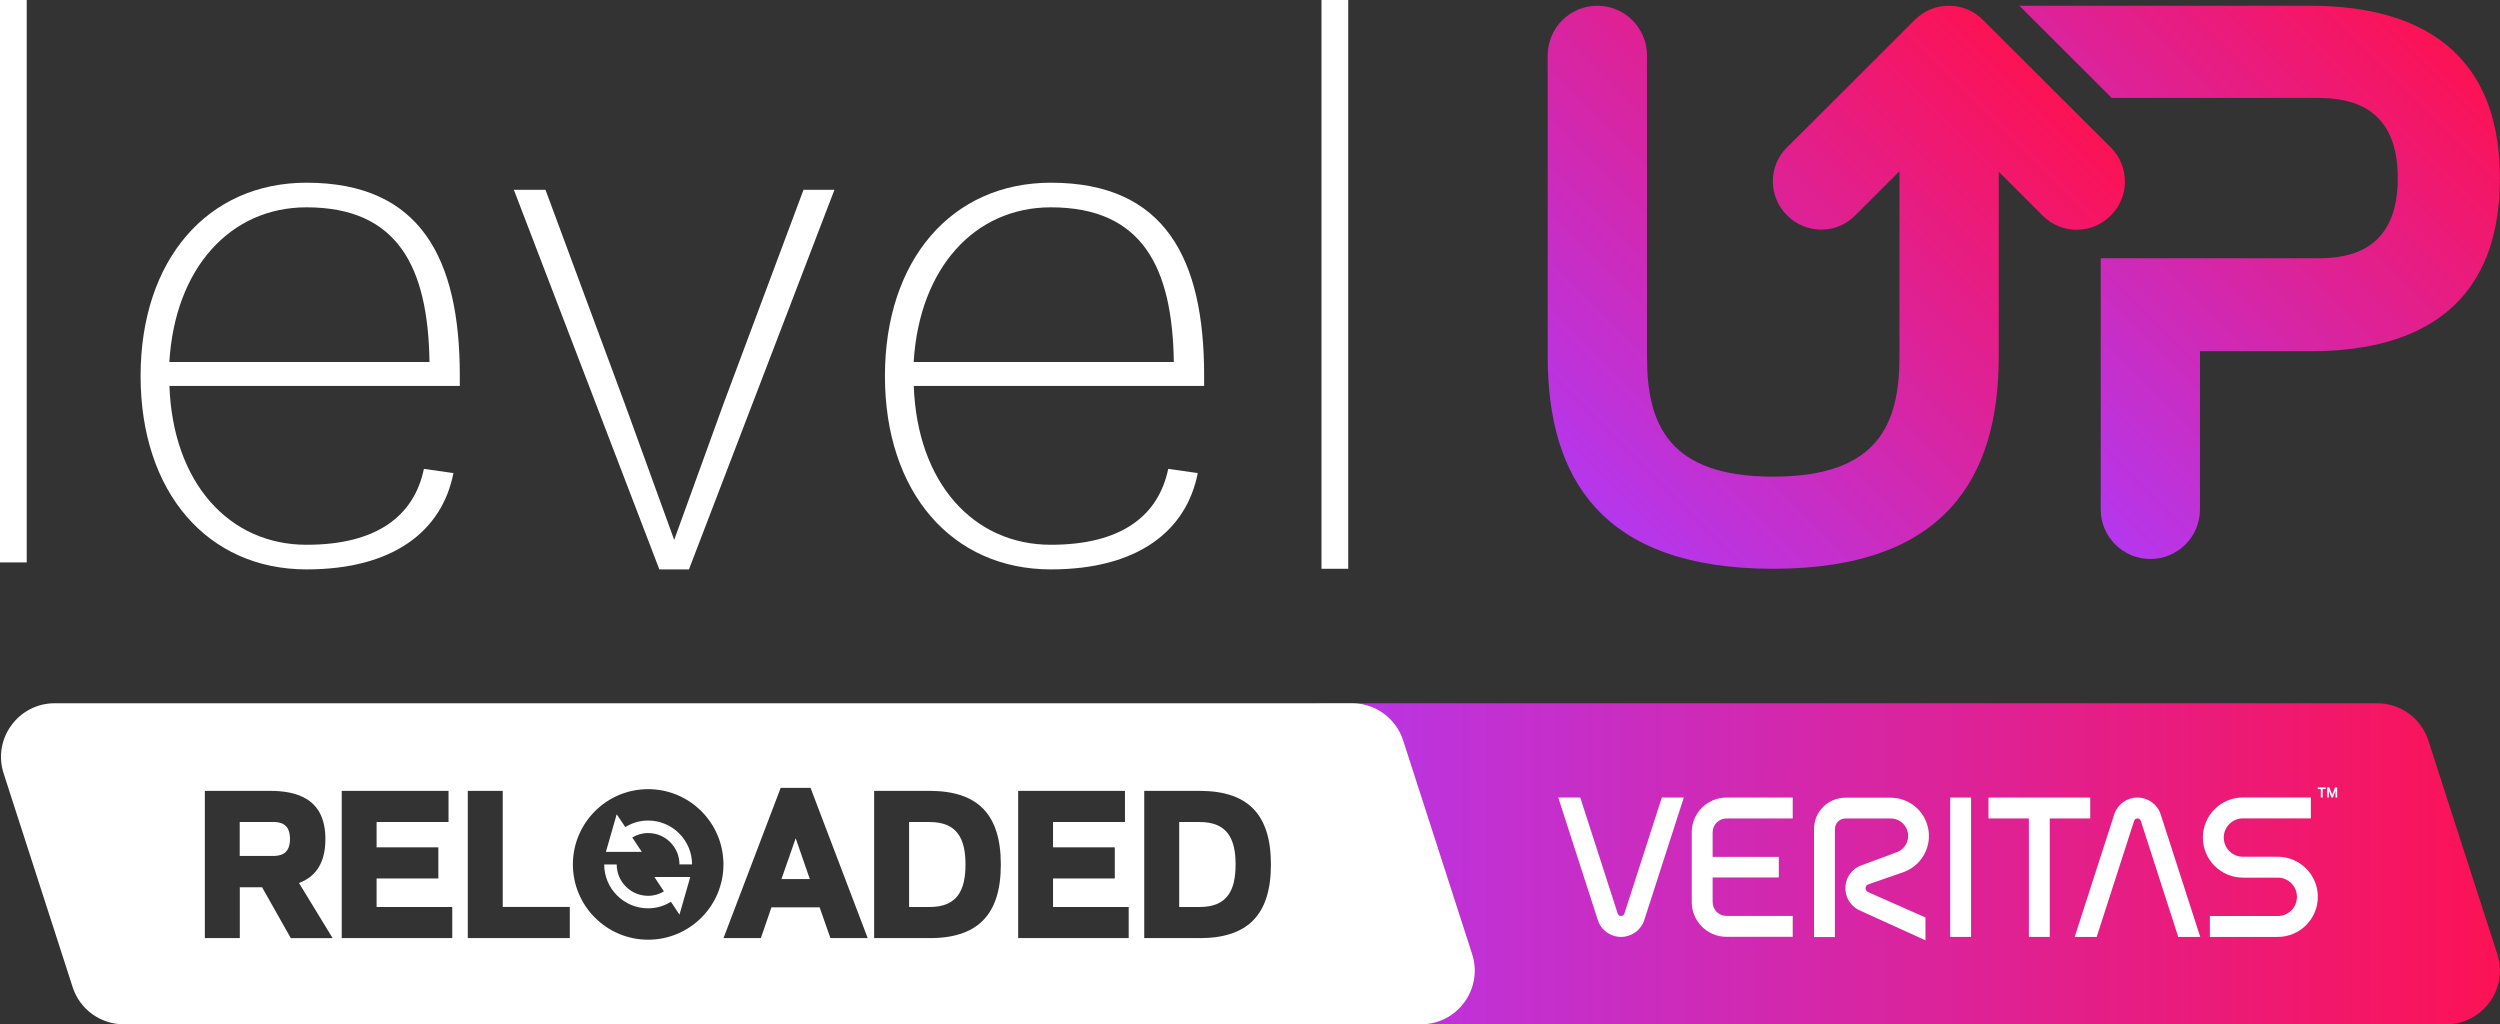 <?xml version="1.0" encoding="UTF-8"?>
<svg id="Layer_2" data-name="Layer 2" xmlns="http://www.w3.org/2000/svg" xmlns:xlink="http://www.w3.org/1999/xlink" viewBox="0 0 321.83 131.86">
  <rect x="0" y="0" width="321.83" height="131.86" fill="#333333" stroke="none"/>
  <defs>
    <style>
      .cls-1 {
        fill: url(#linear-gradient);
      }

      .cls-2 {
        fill: #fff;
      }

      .cls-3 {
        fill: url(#linear-gradient-3);
      }

      .cls-4 {
        fill: url(#linear-gradient-2);
      }
    </style>
    <linearGradient id="linear-gradient" x1="163.73" y1="111.2" x2="321.83" y2="111.2" gradientUnits="userSpaceOnUse">
      <stop offset="0" stop-color="#fc1255"/>
      <stop offset="0" stop-color="#b537ed"/>
      <stop offset="1" stop-color="#fc1255"/>
    </linearGradient>
    <linearGradient id="linear-gradient-2" x1="255.1" y1="52.87" x2="308.62" y2="-.64" xlink:href="#linear-gradient"/>
    <linearGradient id="linear-gradient-3" x1="200.06" y1="60.05" x2="256.43" y2="3.69" xlink:href="#linear-gradient"/>
  </defs>
  <g id="Layer_1-2" data-name="Layer 1">
    <g>
      <path class="cls-1" d="m306.02,90.53h-135.37c-4.69,0-8.03,4.58-6.58,9.04l8.88,27.5c.92,2.86,3.58,4.79,6.58,4.79h135.37c4.69,0,8.03-4.58,6.58-9.04l-8.88-27.5c-.92-2.86-3.58-4.79-6.58-4.79Z"/>
      <g>
        <g>
          <path class="cls-2" d="m236.22,106.71c0-.74.6-1.35,1.35-1.35h5.83c.9,0,1.75.55,2.09,1.44.44,1.16-.13,2.45-1.29,2.9l-4.52,1.67c-1.64.56-2.51,2.35-1.95,3.99.29.86.92,1.5,1.69,1.85l8.45,3.84v-2.94l-7.39-3.27c-.13-.06-.24-.17-.29-.32-.1-.28.05-.59.33-.68l4.63-1.61c2.54-.98,3.81-3.83,2.84-6.37-.75-1.96-2.62-3.17-4.6-3.17h-5.83c-2.23,0-4.04,1.81-4.04,4.04v13.9h2.69v-13.9Z"/>
          <rect class="cls-2" x="251.05" y="102.67" width="2.69" height="17.94"/>
          <path class="cls-2" d="m213.93,102.67l-4.82,14.94c-.06.19-.24.31-.43.31s-.36-.11-.43-.31l-4.82-14.94h-2.83l5.09,15.77c.43,1.32,1.65,2.17,2.99,2.17s2.55-.84,2.99-2.17l5.09-15.77h-2.83Z"/>
          <path class="cls-2" d="m269.91,120.61l4.82-14.94c.06-.19.24-.31.43-.31s.36.11.43.31l4.82,14.94h2.83l-5.09-15.77c-.43-1.32-1.65-2.17-2.99-2.17s-2.55.84-2.99,2.17l-5.09,15.77h2.83Z"/>
          <path class="cls-2" d="m222.26,105.36h8.52v-2.69h-8.52c-2.48,0-4.48,2.01-4.48,4.48v8.97c0,2.48,2.01,4.48,4.48,4.48h8.52v-2.69h-8.52c-.99,0-1.79-.8-1.79-1.79v-3.16h8.52v-2.65h-8.52v-3.16c0-.99.8-1.79,1.79-1.79Z"/>
          <polygon class="cls-2" points="269.08 102.67 255.98 102.67 255.98 105.36 261.18 105.36 261.18 120.61 263.87 120.61 263.87 105.36 269.08 105.36 269.08 102.67"/>
          <path class="cls-2" d="m293.22,120.61c2.85,0,5.16-2.31,5.16-5.16s-2.31-5.16-5.16-5.16h-4.48c-1.36,0-2.47-1.1-2.47-2.47s1.1-2.47,2.47-2.47h8.74v-2.69h-8.74c-2.85,0-5.16,2.31-5.16,5.16s2.31,5.16,5.16,5.16h4.48c1.36,0,2.47,1.1,2.47,2.47s-1.1,2.47-2.47,2.47h-8.74v2.69h8.74Z"/>
        </g>
        <path class="cls-2" d="m298.99,102.67h-.23v-1.09h-.39v-.22h1.02v.22h-.39v1.09Zm1.23-.32l.08-.23.3-.76h.27v1.31h-.22v-.87s-.07.18-.07.18l-.26.68h-.19l-.26-.68-.07-.18v.22s0,.64,0,.64h-.22v-1.31h.27l.3.76.08.23Z"/>
      </g>
      <path class="cls-2" d="m0,0h3.44v72.4H0V0Z"/>
      <path class="cls-2" d="m21.81,49.68c.45,12.49,7.69,20.45,17.65,20.45,9.05,0,13.85-3.71,15.11-9.77l3.8.54c-1.45,7.42-7.69,12.4-18.91,12.4-12.76,0-21.36-9.95-21.36-24.89s8.6-24.89,21.36-24.89c14.75,0,19.73,9.86,19.73,24.8v1.36H21.81Zm0-3.08h33.48c-.18-12.22-4.07-19.91-15.84-19.91-9.77,0-16.92,7.78-17.65,19.91Z"/>
      <path class="cls-2" d="m88.68,73.3h-3.8l-18.73-48.87h4.07l10.23,27.6,6.34,17.47,6.33-17.47,10.32-27.6h3.98l-18.73,48.87Z"/>
      <path class="cls-2" d="m117.63,49.68c.45,12.49,7.69,20.45,17.65,20.45,9.05,0,13.85-3.71,15.11-9.77l3.8.54c-1.45,7.42-7.69,12.4-18.91,12.4-12.76,0-21.36-9.95-21.36-24.89s8.6-24.89,21.36-24.89c14.75,0,19.73,9.86,19.73,24.8v1.36h-37.37Zm0-3.08h33.48c-.18-12.22-4.07-19.91-15.84-19.91-9.77,0-16.92,7.78-17.65,19.91Z"/>
      <g>
        <path class="cls-4" d="m297.45.74h-37.49s11.89,11.87,11.89,11.87h26.6c4.38,0,10.22,1.28,10.22,10.32s-5.84,10.32-10.22,10.32h-28.02v32.32c0,3.53,2.86,6.39,6.39,6.39s6.39-2.86,6.39-6.39v-20.36h14.33c11.96,0,24.28-4.38,24.28-22.27S309.32.74,297.45.74Z"/>
        <path class="cls-3" d="m273.54,23.36c0-1.58-.6-3.15-1.79-4.35,0,0-1.98-1.96-16.49-16.45-1.21-1.22-2.79-1.82-4.38-1.82s-3.18.6-4.38,1.82c-14.5,14.5-16.49,16.45-16.49,16.45-1.2,1.2-1.79,2.76-1.79,4.34,0,1.58.62,3.17,1.84,4.38,2.42,2.42,6.33,2.44,8.72.05l5.74-5.73v23.88c0,8.67-2.74,15.43-16.25,15.43s-16.25-6.76-16.25-15.43V7.13c0-3.53-2.86-6.39-6.39-6.39s-6.39,2.86-6.39,6.39v38.8c0,15.52,6.85,27.29,29.03,27.29s29.03-11.78,29.03-27.29v-23.83l5.68,5.68c2.41,2.41,6.33,2.39,8.74-.03,1.22-1.21,1.83-2.79,1.83-4.38Z"/>
      </g>
      <path class="cls-2" d="m170.12,0h3.44v73.22h-3.44V0Z"/>
      <g>
        <path class="cls-2" d="m85.47,114.75c-.6.36-1.29.57-2.04.57-2.23,0-4.04-1.81-4.04-4.04h-1.61c0,3.12,2.54,5.65,5.65,5.65,1.08,0,2.08-.31,2.94-.84l1.1,1.65,1.39-4.84h-4.62l1.23,1.85Z"/>
        <path class="cls-2" d="m119.65,105.82h-2.62v10.94h2.62c3.55,0,4.64-2.11,4.64-5.47s-1.09-5.47-4.64-5.47Z"/>
        <path class="cls-2" d="m83.43,105.63c-1.08,0-2.08.31-2.94.84l-1.1-1.65-1.39,4.84h4.62l-1.23-1.85c.6-.36,1.29-.57,2.04-.57,2.23,0,4.04,1.81,4.04,4.04h1.62c0-3.12-2.54-5.65-5.65-5.65Z"/>
        <path class="cls-2" d="m154.42,105.82h-2.62v10.94h2.62c3.55,0,4.64-2.11,4.64-5.47s-1.09-5.47-4.64-5.47Z"/>
        <polygon class="cls-2" points="100.6 113.16 104.25 113.16 102.43 107.91 100.6 113.16"/>
        <path class="cls-2" d="m189.51,122.82l-8.88-27.5c-.92-2.86-3.58-4.79-6.58-4.79H7.05c-4.69,0-8.03,4.58-6.58,9.04l8.88,27.5c.92,2.86,3.58,4.79,6.58,4.79h167c4.69,0,8.02-4.58,6.58-9.04Zm-152.08-2.06l-3.69-6.54h-2.87v6.54h-4.5v-18.95h8.38c3.43,0,7.14.97,7.14,6.2,0,3.33-1.46,4.93-3.4,5.66l4.33,7.1h-5.39Zm20.8,0h-14.24v-18.95h13.75v4.01h-9.26v3.26h7.95v4.01h-7.95v3.67h9.74v4.01Zm15.11,0h-13.12v-18.95h4.5v14.94h8.63v4.01Zm10.1.21c-5.35,0-9.69-4.34-9.69-9.69s4.34-9.69,9.69-9.69,9.69,4.34,9.69,9.69-4.34,9.69-9.69,9.69Zm23.46-.21l-1.39-3.96h-6.2l-1.36,3.96h-4.81l7.36-19.34h3.84l7.36,19.34h-4.81Zm12.75,0h-7.12v-18.95h7.12c6.15,0,9.19,2.94,9.19,9.48s-3.04,9.48-9.19,9.48Zm25.66,0h-14.24v-18.95h13.75v4.01h-9.26v3.26h7.95v4.01h-7.95v3.67h9.74v4.01Zm9.11,0h-7.12v-18.95h7.12c6.15,0,9.19,2.94,9.19,9.48s-3.04,9.48-9.19,9.48Z"/>
        <path class="cls-2" d="m35.09,105.82h-4.23v4.37h4.23c.95,0,2.24-.17,2.24-2.19s-1.29-2.19-2.24-2.19Z"/>
      </g>
    </g>
  </g>
</svg>